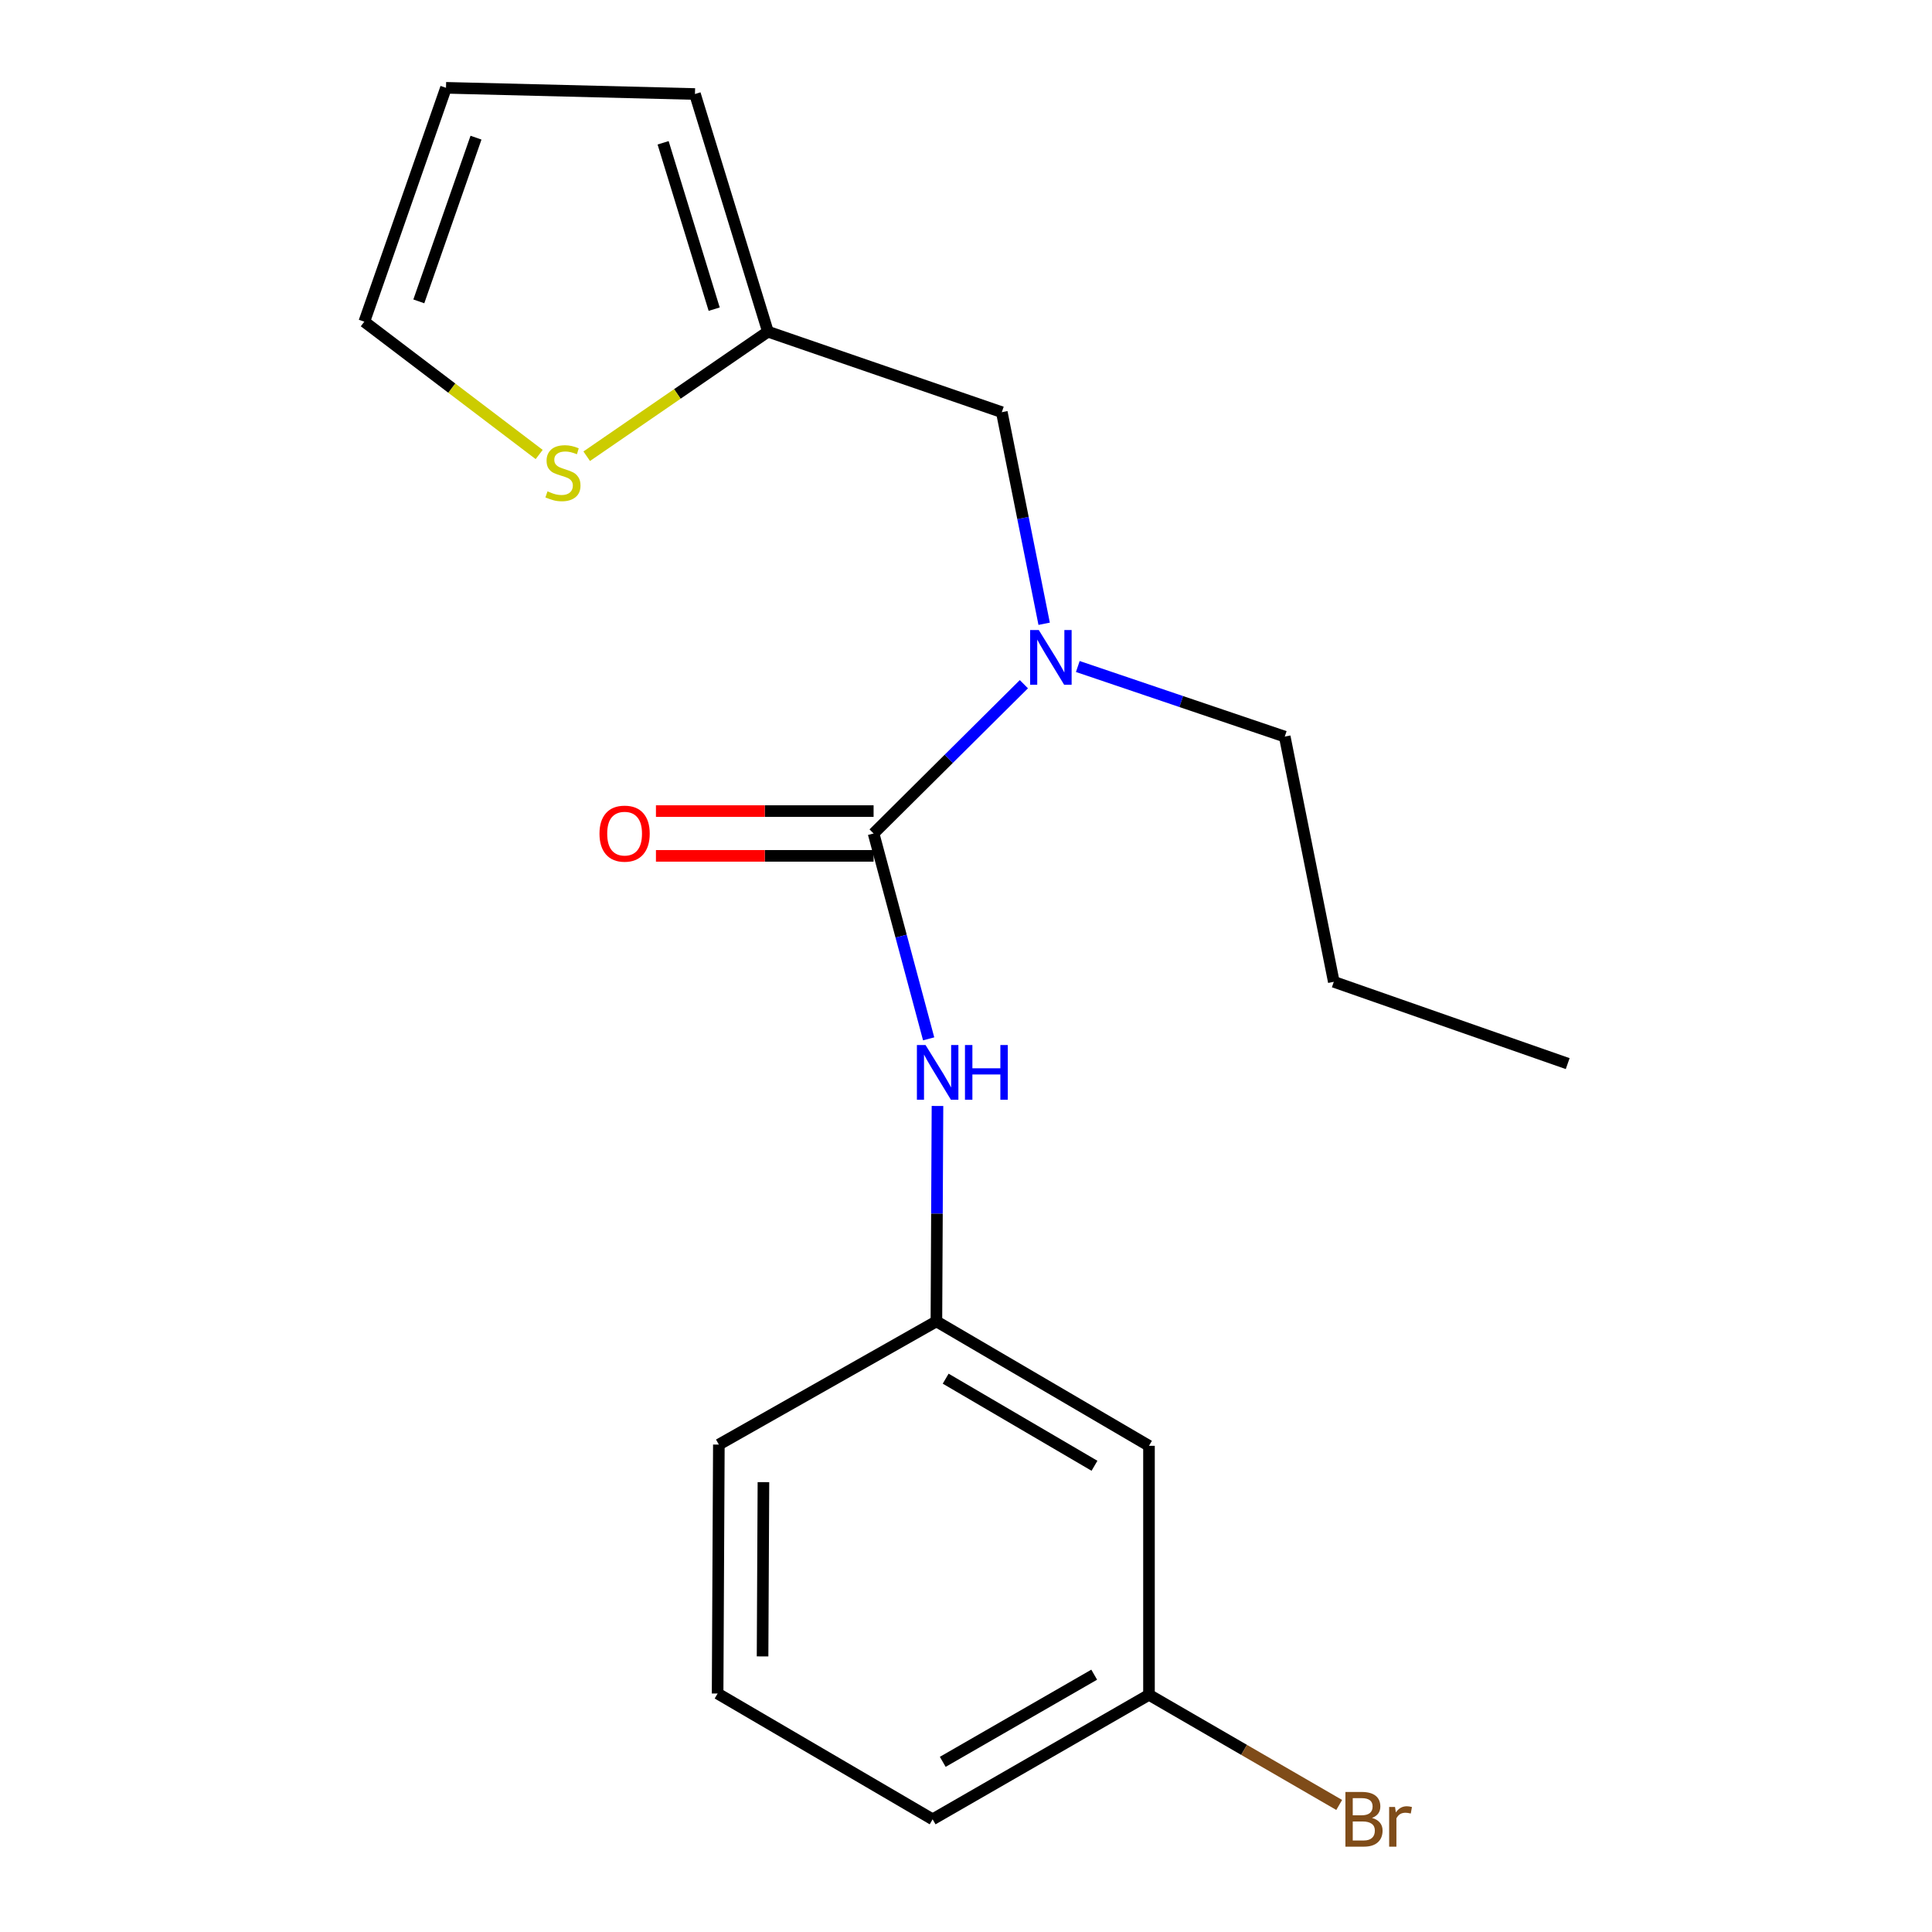 <?xml version='1.0' encoding='iso-8859-1'?>
<svg version='1.1' baseProfile='full'
              xmlns='http://www.w3.org/2000/svg'
                      xmlns:rdkit='http://www.rdkit.org/xml'
                      xmlns:xlink='http://www.w3.org/1999/xlink'
                  xml:space='preserve'
width='1000px' height='1000px' viewBox='0 0 1000 1000'>
<!-- END OF HEADER -->
<rect style='opacity:1.0;fill:#FFFFFF;stroke:none' width='1000' height='1000' x='0' y='0'> </rect>
<path class='bond-0' d='M 452.168,431.406 L 491.063,392.773' style='fill:none;fill-rule:evenodd;stroke:#000000;stroke-width:6px;stroke-linecap:butt;stroke-linejoin:miter;stroke-opacity:1' />
<path class='bond-0' d='M 491.063,392.773 L 529.958,354.14' style='fill:none;fill-rule:evenodd;stroke:#0000FF;stroke-width:6px;stroke-linecap:butt;stroke-linejoin:miter;stroke-opacity:1' />
<path class='bond-1' d='M 452.168,431.406 L 466.419,484.556' style='fill:none;fill-rule:evenodd;stroke:#000000;stroke-width:6px;stroke-linecap:butt;stroke-linejoin:miter;stroke-opacity:1' />
<path class='bond-1' d='M 466.419,484.556 L 480.671,537.706' style='fill:none;fill-rule:evenodd;stroke:#0000FF;stroke-width:6px;stroke-linecap:butt;stroke-linejoin:miter;stroke-opacity:1' />
<path class='bond-5' d='M 452.168,419.822 L 395.842,419.822' style='fill:none;fill-rule:evenodd;stroke:#000000;stroke-width:6px;stroke-linecap:butt;stroke-linejoin:miter;stroke-opacity:1' />
<path class='bond-5' d='M 395.842,419.822 L 339.516,419.822' style='fill:none;fill-rule:evenodd;stroke:#FF0000;stroke-width:6px;stroke-linecap:butt;stroke-linejoin:miter;stroke-opacity:1' />
<path class='bond-5' d='M 452.168,442.991 L 395.842,442.991' style='fill:none;fill-rule:evenodd;stroke:#000000;stroke-width:6px;stroke-linecap:butt;stroke-linejoin:miter;stroke-opacity:1' />
<path class='bond-5' d='M 395.842,442.991 L 339.516,442.991' style='fill:none;fill-rule:evenodd;stroke:#FF0000;stroke-width:6px;stroke-linecap:butt;stroke-linejoin:miter;stroke-opacity:1' />
<path class='bond-4' d='M 540.451,322.864 L 529.493,268.104' style='fill:none;fill-rule:evenodd;stroke:#0000FF;stroke-width:6px;stroke-linecap:butt;stroke-linejoin:miter;stroke-opacity:1' />
<path class='bond-4' d='M 529.493,268.104 L 518.536,213.343' style='fill:none;fill-rule:evenodd;stroke:#000000;stroke-width:6px;stroke-linecap:butt;stroke-linejoin:miter;stroke-opacity:1' />
<path class='bond-13' d='M 557.867,344.981 L 611.423,363.126' style='fill:none;fill-rule:evenodd;stroke:#0000FF;stroke-width:6px;stroke-linecap:butt;stroke-linejoin:miter;stroke-opacity:1' />
<path class='bond-13' d='M 611.423,363.126 L 664.979,381.27' style='fill:none;fill-rule:evenodd;stroke:#000000;stroke-width:6px;stroke-linecap:butt;stroke-linejoin:miter;stroke-opacity:1' />
<path class='bond-6' d='M 485.239,572.449 L 484.961,628.195' style='fill:none;fill-rule:evenodd;stroke:#0000FF;stroke-width:6px;stroke-linecap:butt;stroke-linejoin:miter;stroke-opacity:1' />
<path class='bond-6' d='M 484.961,628.195 L 484.682,683.941' style='fill:none;fill-rule:evenodd;stroke:#000000;stroke-width:6px;stroke-linecap:butt;stroke-linejoin:miter;stroke-opacity:1' />
<path class='bond-2' d='M 397.475,171.677 L 518.536,213.343' style='fill:none;fill-rule:evenodd;stroke:#000000;stroke-width:6px;stroke-linecap:butt;stroke-linejoin:miter;stroke-opacity:1' />
<path class='bond-3' d='M 397.475,171.677 L 350.579,203.91' style='fill:none;fill-rule:evenodd;stroke:#000000;stroke-width:6px;stroke-linecap:butt;stroke-linejoin:miter;stroke-opacity:1' />
<path class='bond-3' d='M 350.579,203.91 L 303.683,236.143' style='fill:none;fill-rule:evenodd;stroke:#CCCC00;stroke-width:6px;stroke-linecap:butt;stroke-linejoin:miter;stroke-opacity:1' />
<path class='bond-8' d='M 397.475,171.677 L 359.709,48.66' style='fill:none;fill-rule:evenodd;stroke:#000000;stroke-width:6px;stroke-linecap:butt;stroke-linejoin:miter;stroke-opacity:1' />
<path class='bond-8' d='M 369.661,160.024 L 343.225,73.912' style='fill:none;fill-rule:evenodd;stroke:#000000;stroke-width:6px;stroke-linecap:butt;stroke-linejoin:miter;stroke-opacity:1' />
<path class='bond-7' d='M 279.077,235.248 L 233.82,200.875' style='fill:none;fill-rule:evenodd;stroke:#CCCC00;stroke-width:6px;stroke-linecap:butt;stroke-linejoin:miter;stroke-opacity:1' />
<path class='bond-7' d='M 233.82,200.875 L 188.564,166.502' style='fill:none;fill-rule:evenodd;stroke:#000000;stroke-width:6px;stroke-linecap:butt;stroke-linejoin:miter;stroke-opacity:1' />
<path class='bond-9' d='M 484.682,683.941 L 594.712,748.352' style='fill:none;fill-rule:evenodd;stroke:#000000;stroke-width:6px;stroke-linecap:butt;stroke-linejoin:miter;stroke-opacity:1' />
<path class='bond-9' d='M 489.482,713.598 L 566.502,758.685' style='fill:none;fill-rule:evenodd;stroke:#000000;stroke-width:6px;stroke-linecap:butt;stroke-linejoin:miter;stroke-opacity:1' />
<path class='bond-15' d='M 484.682,683.941 L 372.079,747.708' style='fill:none;fill-rule:evenodd;stroke:#000000;stroke-width:6px;stroke-linecap:butt;stroke-linejoin:miter;stroke-opacity:1' />
<path class='bond-20' d='M 188.564,166.502 L 230.848,45.455' style='fill:none;fill-rule:evenodd;stroke:#000000;stroke-width:6px;stroke-linecap:butt;stroke-linejoin:miter;stroke-opacity:1' />
<path class='bond-20' d='M 216.78,155.986 L 246.379,71.252' style='fill:none;fill-rule:evenodd;stroke:#000000;stroke-width:6px;stroke-linecap:butt;stroke-linejoin:miter;stroke-opacity:1' />
<path class='bond-10' d='M 359.709,48.66 L 230.848,45.455' style='fill:none;fill-rule:evenodd;stroke:#000000;stroke-width:6px;stroke-linecap:butt;stroke-linejoin:miter;stroke-opacity:1' />
<path class='bond-11' d='M 594.712,748.352 L 594.712,877.226' style='fill:none;fill-rule:evenodd;stroke:#000000;stroke-width:6px;stroke-linecap:butt;stroke-linejoin:miter;stroke-opacity:1' />
<path class='bond-12' d='M 594.712,877.226 L 643.939,905.734' style='fill:none;fill-rule:evenodd;stroke:#000000;stroke-width:6px;stroke-linecap:butt;stroke-linejoin:miter;stroke-opacity:1' />
<path class='bond-12' d='M 643.939,905.734 L 693.167,934.242' style='fill:none;fill-rule:evenodd;stroke:#7F4C19;stroke-width:6px;stroke-linecap:butt;stroke-linejoin:miter;stroke-opacity:1' />
<path class='bond-19' d='M 594.712,877.226 L 482.726,941.675' style='fill:none;fill-rule:evenodd;stroke:#000000;stroke-width:6px;stroke-linecap:butt;stroke-linejoin:miter;stroke-opacity:1' />
<path class='bond-19' d='M 566.357,866.812 L 487.967,911.927' style='fill:none;fill-rule:evenodd;stroke:#000000;stroke-width:6px;stroke-linecap:butt;stroke-linejoin:miter;stroke-opacity:1' />
<path class='bond-17' d='M 664.979,381.27 L 690.376,508.187' style='fill:none;fill-rule:evenodd;stroke:#000000;stroke-width:6px;stroke-linecap:butt;stroke-linejoin:miter;stroke-opacity:1' />
<path class='bond-14' d='M 371.435,876.569 L 372.079,747.708' style='fill:none;fill-rule:evenodd;stroke:#000000;stroke-width:6px;stroke-linecap:butt;stroke-linejoin:miter;stroke-opacity:1' />
<path class='bond-14' d='M 394.701,857.356 L 395.151,767.153' style='fill:none;fill-rule:evenodd;stroke:#000000;stroke-width:6px;stroke-linecap:butt;stroke-linejoin:miter;stroke-opacity:1' />
<path class='bond-16' d='M 371.435,876.569 L 482.726,941.675' style='fill:none;fill-rule:evenodd;stroke:#000000;stroke-width:6px;stroke-linecap:butt;stroke-linejoin:miter;stroke-opacity:1' />
<path class='bond-18' d='M 690.376,508.187 L 811.436,550.523' style='fill:none;fill-rule:evenodd;stroke:#000000;stroke-width:6px;stroke-linecap:butt;stroke-linejoin:miter;stroke-opacity:1' />
<path  class='atom-1' d='M 537.672 326.1
L 546.952 341.1
Q 547.872 342.58, 549.352 345.26
Q 550.832 347.94, 550.912 348.1
L 550.912 326.1
L 554.672 326.1
L 554.672 354.42
L 550.792 354.42
L 540.832 338.02
Q 539.672 336.1, 538.432 333.9
Q 537.232 331.7, 536.872 331.02
L 536.872 354.42
L 533.192 354.42
L 533.192 326.1
L 537.672 326.1
' fill='#0000FF'/>
<path  class='atom-2' d='M 479.066 540.907
L 488.346 555.907
Q 489.266 557.387, 490.746 560.067
Q 492.226 562.747, 492.306 562.907
L 492.306 540.907
L 496.066 540.907
L 496.066 569.227
L 492.186 569.227
L 482.226 552.827
Q 481.066 550.907, 479.826 548.707
Q 478.626 546.507, 478.266 545.827
L 478.266 569.227
L 474.586 569.227
L 474.586 540.907
L 479.066 540.907
' fill='#0000FF'/>
<path  class='atom-2' d='M 499.466 540.907
L 503.306 540.907
L 503.306 552.947
L 517.786 552.947
L 517.786 540.907
L 521.626 540.907
L 521.626 569.227
L 517.786 569.227
L 517.786 556.147
L 503.306 556.147
L 503.306 569.227
L 499.466 569.227
L 499.466 540.907
' fill='#0000FF'/>
<path  class='atom-4' d='M 283.385 254.316
Q 283.705 254.436, 285.025 254.996
Q 286.345 255.556, 287.785 255.916
Q 289.265 256.236, 290.705 256.236
Q 293.385 256.236, 294.945 254.956
Q 296.505 253.636, 296.505 251.356
Q 296.505 249.796, 295.705 248.836
Q 294.945 247.876, 293.745 247.356
Q 292.545 246.836, 290.545 246.236
Q 288.025 245.476, 286.505 244.756
Q 285.025 244.036, 283.945 242.516
Q 282.905 240.996, 282.905 238.436
Q 282.905 234.876, 285.305 232.676
Q 287.745 230.476, 292.545 230.476
Q 295.825 230.476, 299.545 232.036
L 298.625 235.116
Q 295.225 233.716, 292.665 233.716
Q 289.905 233.716, 288.385 234.876
Q 286.865 235.996, 286.905 237.956
Q 286.905 239.476, 287.665 240.396
Q 288.465 241.316, 289.585 241.836
Q 290.745 242.356, 292.665 242.956
Q 295.225 243.756, 296.745 244.556
Q 298.265 245.356, 299.345 246.996
Q 300.465 248.596, 300.465 251.356
Q 300.465 255.276, 297.825 257.396
Q 295.225 259.476, 290.865 259.476
Q 288.345 259.476, 286.425 258.916
Q 284.545 258.396, 282.305 257.476
L 283.385 254.316
' fill='#CCCC00'/>
<path  class='atom-6' d='M 310.294 431.486
Q 310.294 424.686, 313.654 420.886
Q 317.014 417.086, 323.294 417.086
Q 329.574 417.086, 332.934 420.886
Q 336.294 424.686, 336.294 431.486
Q 336.294 438.366, 332.894 442.286
Q 329.494 446.166, 323.294 446.166
Q 317.054 446.166, 313.654 442.286
Q 310.294 438.406, 310.294 431.486
M 323.294 442.966
Q 327.614 442.966, 329.934 440.086
Q 332.294 437.166, 332.294 431.486
Q 332.294 425.926, 329.934 423.126
Q 327.614 420.286, 323.294 420.286
Q 318.974 420.286, 316.614 423.086
Q 314.294 425.886, 314.294 431.486
Q 314.294 437.206, 316.614 440.086
Q 318.974 442.966, 323.294 442.966
' fill='#FF0000'/>
<path  class='atom-13' d='M 710.142 940.955
Q 712.862 941.715, 714.222 943.395
Q 715.622 945.035, 715.622 947.475
Q 715.622 951.395, 713.102 953.635
Q 710.622 955.835, 705.902 955.835
L 696.382 955.835
L 696.382 927.515
L 704.742 927.515
Q 709.582 927.515, 712.022 929.475
Q 714.462 931.435, 714.462 935.035
Q 714.462 939.315, 710.142 940.955
M 700.182 930.715
L 700.182 939.595
L 704.742 939.595
Q 707.542 939.595, 708.982 938.475
Q 710.462 937.315, 710.462 935.035
Q 710.462 930.715, 704.742 930.715
L 700.182 930.715
M 705.902 952.635
Q 708.662 952.635, 710.142 951.315
Q 711.622 949.995, 711.622 947.475
Q 711.622 945.155, 709.982 943.995
Q 708.382 942.795, 705.302 942.795
L 700.182 942.795
L 700.182 952.635
L 705.902 952.635
' fill='#7F4C19'/>
<path  class='atom-13' d='M 722.062 935.275
L 722.502 938.115
Q 724.662 934.915, 728.182 934.915
Q 729.302 934.915, 730.822 935.315
L 730.222 938.675
Q 728.502 938.275, 727.542 938.275
Q 725.862 938.275, 724.742 938.955
Q 723.662 939.595, 722.782 941.155
L 722.782 955.835
L 719.022 955.835
L 719.022 935.275
L 722.062 935.275
' fill='#7F4C19'/>
</svg>
